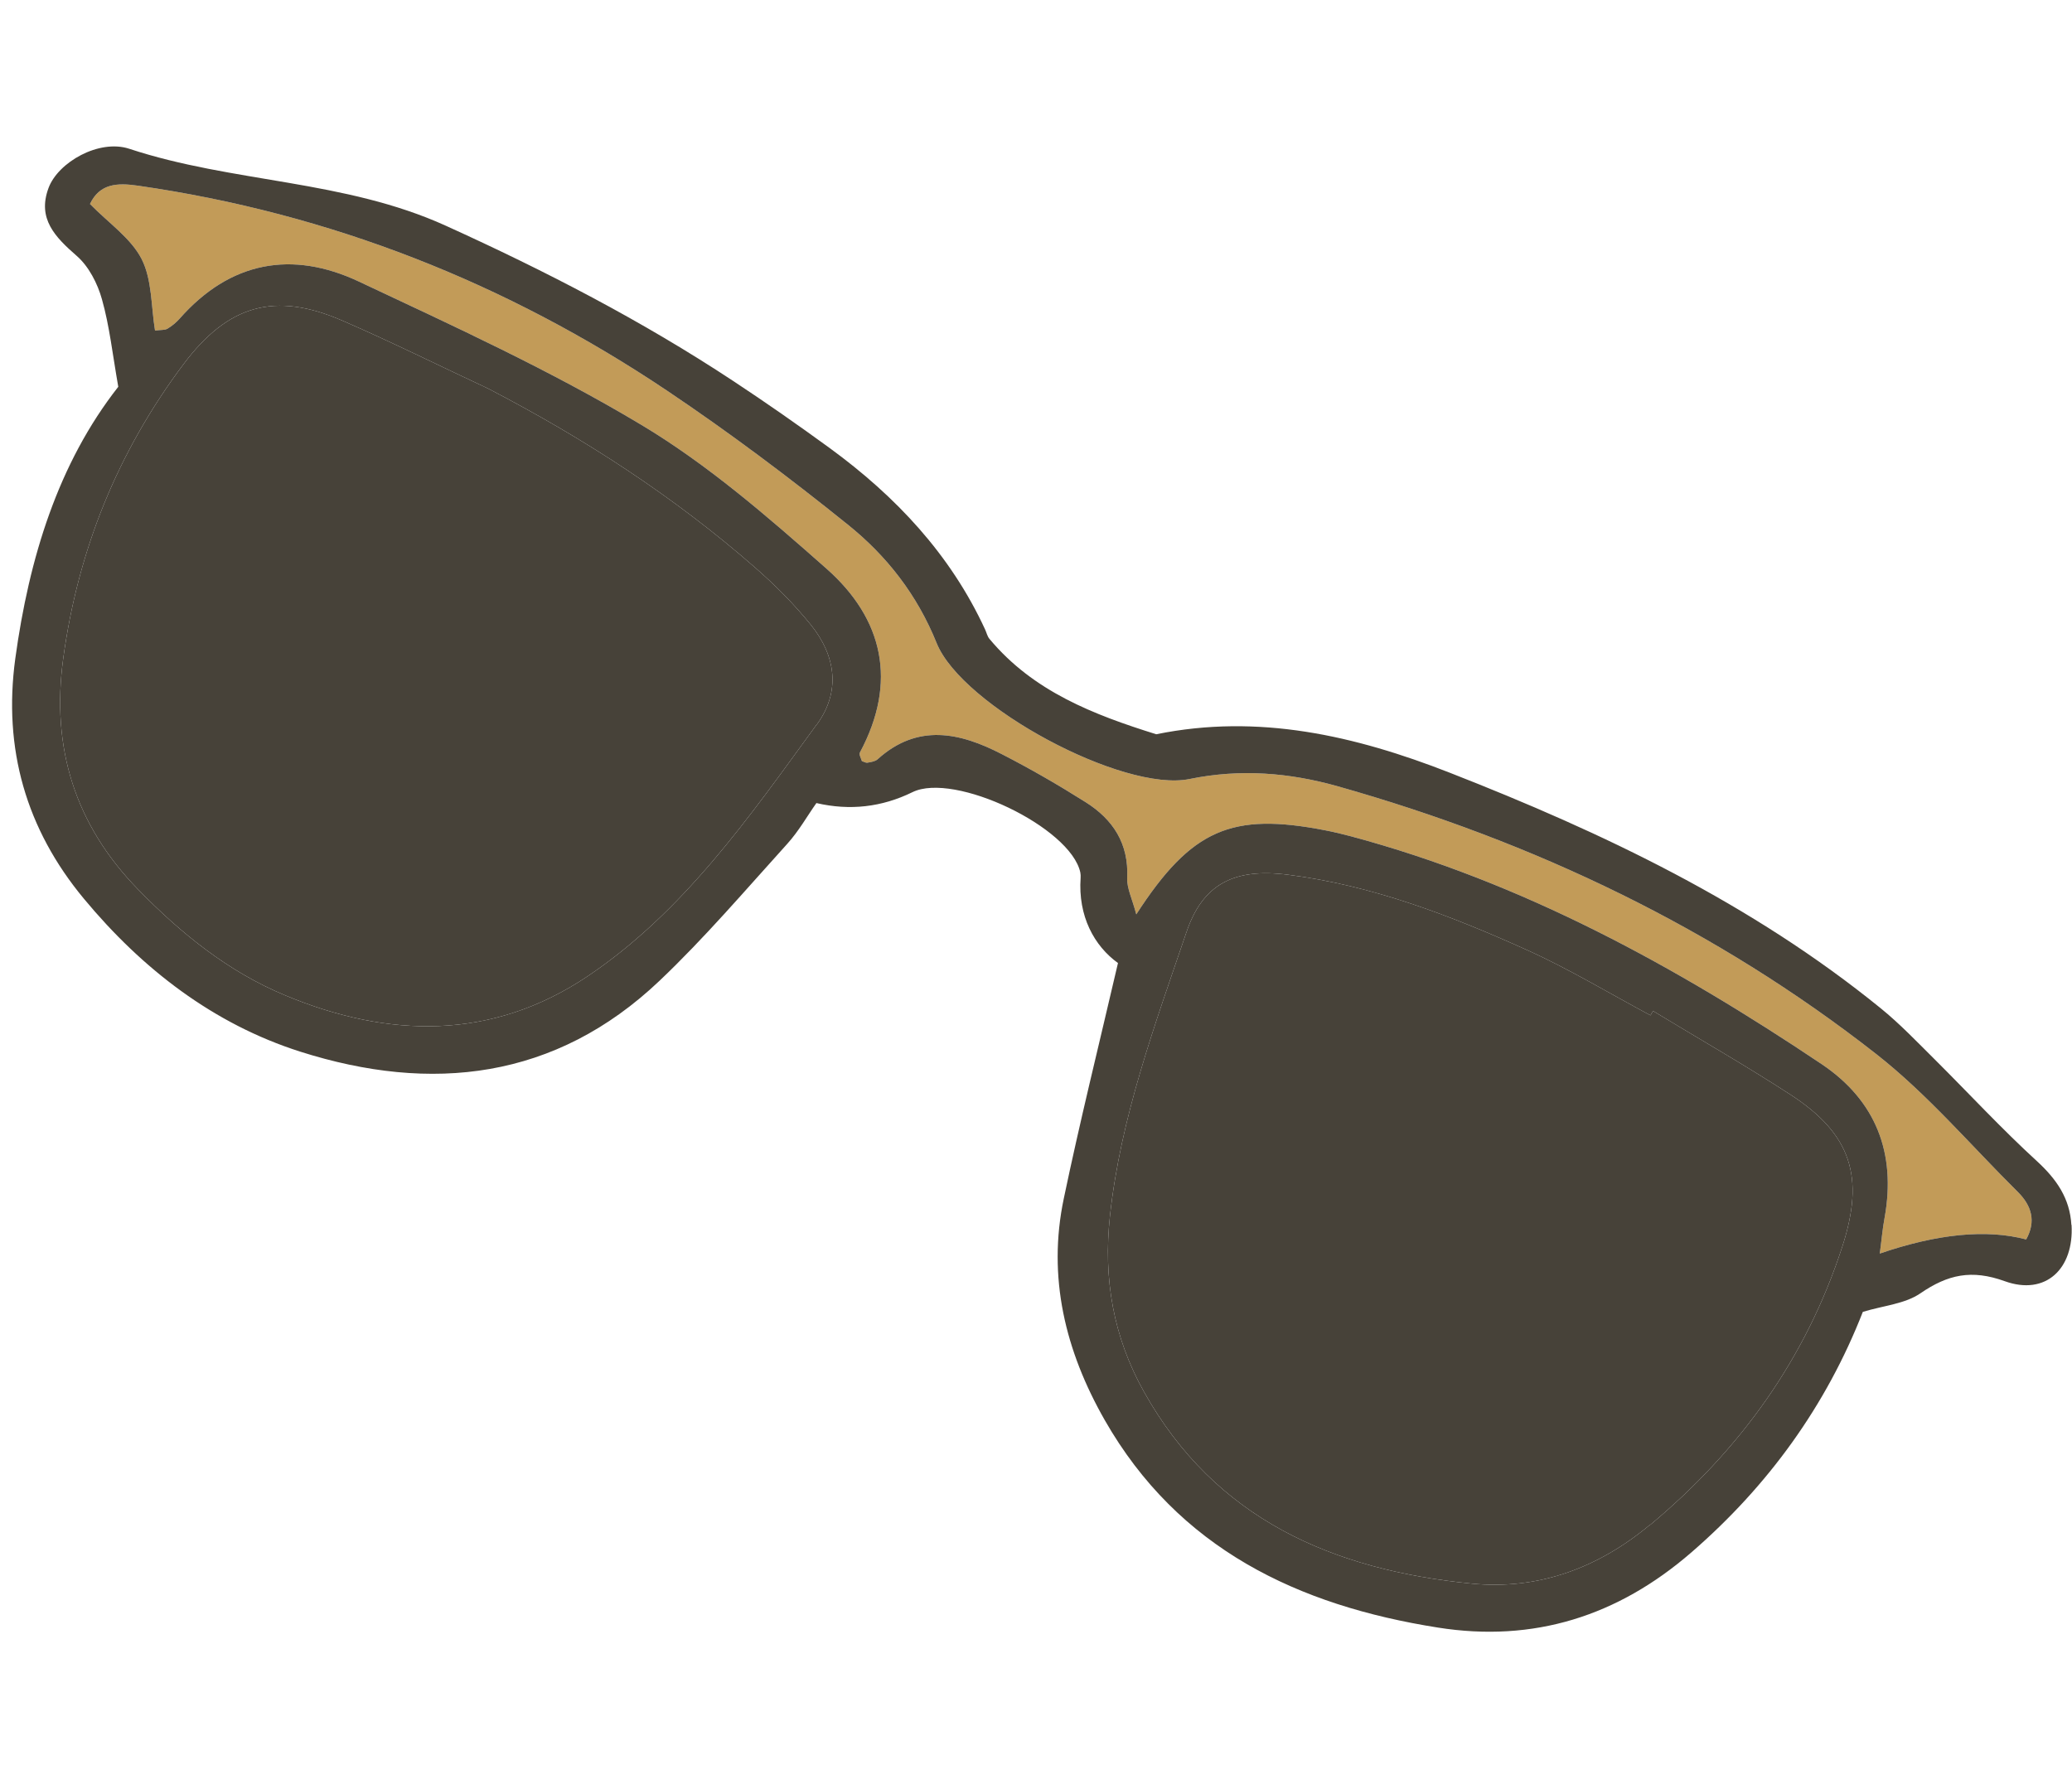 <?xml version="1.0" encoding="UTF-8"?>
<svg id="OBJECTS" xmlns="http://www.w3.org/2000/svg" version="1.1" viewBox="0 0 137 118">
  <!-- Generator: Adobe Illustrator 29.3.0, SVG Export Plug-In . SVG Version: 2.1.0 Build 146)  -->
  <defs>
    <style>
      .st0 {
        fill: #474239;
      }

      .st1 {
        fill: #c29b58;
      }
    </style>
  </defs>
  <g>
    <path class="st0" d="M54.01,47.9c-4.45,6.11-8.8,12.4-15.18,16.68-6.3,4.22-13.14,4.1-19.99,1.24-3.77-1.57-6.9-4.11-9.72-7.01-4.14-4.25-5.75-9.33-4.94-15.26.98-7.19,3.6-13.66,7.95-19.46,2.94-3.92,6.03-4.83,10.52-2.88,3.25,1.41,6.42,2.99,9.63,4.49,6.33,3.29,12.27,7.13,17.64,11.83,1.33,1.16,2.59,2.43,3.7,3.8,1.64,2.04,1.98,4.39.4,6.57Z"/>
    <path class="st0" d="M109.11,100.83c-3.41,2.85-7.37,4.34-11.81,3.9-9.14-.9-16.94-4.23-21.67-12.7-2.02-3.62-2.69-7.45-2.24-11.62.71-6.54,2.97-12.63,5.06-18.77,1.07-3.15,3.12-4.25,6.71-3.79,5.56.7,10.76,2.7,15.83,4.99,2.79,1.26,5.43,2.86,8.14,4.31.06-.1.11-.2.17-.29,3.03,1.84,6.11,3.6,9.08,5.53,4.04,2.62,4.92,5.46,3.44,10.03-2.4,7.42-6.76,13.46-12.7,18.42Z"/>
    <path class="st1" d="M124.29,82.91c.12-.89.18-1.64.32-2.38.77-4.28-.58-7.75-4.17-10.16-9.66-6.48-19.78-12.02-31.11-15.06-.57-.15-1.14-.29-1.72-.4-6.17-1.2-8.83-.08-12.48,5.56-.26-1.01-.63-1.72-.6-2.41.11-2.27-.94-3.87-2.75-5.01-1.79-1.13-3.64-2.2-5.53-3.17-2.78-1.44-5.58-2.06-8.23.34-.16.14-.44.18-.67.22-.1.02-.21-.06-.36-.1-.05-.18-.21-.44-.13-.58,2.49-4.65,1.55-8.83-2.22-12.16-3.88-3.43-7.86-6.89-12.28-9.53-5.96-3.57-12.33-6.49-18.63-9.45-4.42-2.08-8.51-1.34-11.85,2.45-.23.26-.51.49-.81.67-.18.1-.43.07-.82.12-.26-1.59-.19-3.35-.88-4.72-.71-1.39-2.18-2.38-3.42-3.65.64-1.35,1.79-1.41,3.17-1.21,12.71,1.83,24.36,6.43,34.99,13.56,4.11,2.76,8.08,5.74,11.94,8.85,2.58,2.07,4.59,4.64,5.88,7.84,1.68,4.17,12.32,9.89,16.72,8.99,3.37-.69,6.6-.42,9.8.48,12.98,3.67,24.99,9.39,35.62,17.72,3.4,2.67,6.25,6.04,9.34,9.1.92.91,1.23,1.95.56,3.15q-3.93-1.04-9.7.94Z"/>
  </g>
  <path class="st0" d="M136.96,81.02c-.1-1.77-.98-3.03-2.27-4.22-2.34-2.14-4.5-4.48-6.75-6.72-1.17-1.16-2.32-2.37-3.59-3.4-8.54-6.94-18.33-11.6-28.5-15.58-6.26-2.45-12.64-3.92-19.4-2.54-4.13-1.29-8.13-2.83-11.02-6.3-.15-.17-.2-.43-.3-.64-2.29-4.96-5.91-8.8-10.26-11.98-2.1-1.53-4.23-3.02-6.4-4.45-6.03-3.98-12.4-7.27-18.99-10.26-6.71-3.05-14.09-2.83-20.93-5.09-2-.66-4.71.89-5.34,2.59-.76,2.04.44,3.25,1.87,4.5.79.69,1.37,1.82,1.66,2.86.5,1.77.7,3.63,1.08,5.79-3.98,5.07-5.9,11.34-6.81,17.98-.81,5.95.71,11.27,4.54,15.88,3.85,4.64,8.56,8.28,14.3,10.11,8.67,2.76,16.88,1.85,23.76-4.69,2.99-2.84,5.67-5.99,8.44-9.05.77-.85,1.34-1.87,1.93-2.7q3.31.77,6.35-.72c2.77-1.36,10.46,2.32,11.1,5.31.02.11.03.24.02.35-.18,2.54.9,4.51,2.47,5.64-1.27,5.46-2.52,10.49-3.58,15.56-1.1,5.22.1,10.1,2.7,14.66,4.87,8.53,12.79,12.27,22.04,13.73,6.32,1,11.88-.75,16.75-4.97,5.1-4.42,8.92-9.72,11.34-15.91,1.39-.42,2.8-.53,3.81-1.23,1.81-1.24,3.38-1.59,5.57-.8,2.71.98,4.59-.82,4.42-3.73ZM54.01,47.9c-4.45,6.11-8.8,12.4-15.18,16.68-6.3,4.22-13.14,4.1-19.99,1.24-3.77-1.57-6.9-4.11-9.72-7.01-4.14-4.25-5.75-9.33-4.94-15.26.98-7.19,3.6-13.66,7.95-19.46,2.94-3.92,6.03-4.83,10.52-2.88,3.25,1.41,6.42,2.99,9.63,4.49,6.33,3.29,12.27,7.13,17.64,11.83,1.33,1.16,2.59,2.43,3.7,3.8,1.64,2.04,1.98,4.39.4,6.57ZM109.11,100.83c-3.41,2.85-7.37,4.34-11.81,3.9-9.14-.9-16.94-4.23-21.67-12.7-2.02-3.62-2.69-7.45-2.24-11.62.71-6.54,2.97-12.63,5.06-18.77,1.07-3.15,3.12-4.25,6.71-3.79,5.56.7,10.76,2.7,15.83,4.99,2.79,1.26,5.43,2.86,8.14,4.31.06-.1.11-.2.17-.29,3.03,1.84,6.11,3.6,9.08,5.53,4.04,2.62,4.92,5.46,3.44,10.03-2.4,7.42-6.76,13.46-12.7,18.42ZM124.29,82.91c.12-.89.18-1.64.32-2.38.77-4.28-.58-7.75-4.17-10.16-9.66-6.48-19.78-12.02-31.11-15.06-.57-.15-1.14-.29-1.72-.4-6.17-1.2-8.83-.08-12.48,5.56-.26-1.01-.63-1.72-.6-2.41.11-2.27-.94-3.87-2.75-5.01-1.79-1.13-3.64-2.2-5.53-3.17-2.78-1.44-5.58-2.06-8.23.34-.16.14-.44.18-.67.22-.1.02-.21-.06-.36-.1-.05-.18-.21-.44-.13-.58,2.49-4.65,1.55-8.83-2.22-12.16-3.88-3.43-7.86-6.89-12.28-9.53-5.96-3.57-12.33-6.49-18.63-9.45-4.42-2.08-8.51-1.34-11.85,2.45-.23.26-.51.49-.81.67-.18.1-.43.07-.82.12-.26-1.59-.19-3.35-.88-4.72-.71-1.39-2.18-2.38-3.42-3.65.64-1.35,1.79-1.41,3.17-1.21,12.71,1.83,24.36,6.43,34.99,13.56,4.11,2.76,8.08,5.74,11.94,8.85,2.58,2.07,4.59,4.64,5.88,7.84,1.68,4.17,12.32,9.89,16.72,8.99,3.37-.69,6.6-.42,9.8.48,12.98,3.67,24.99,9.39,35.62,17.72,3.4,2.67,6.25,6.04,9.34,9.1.92.91,1.23,1.95.56,3.15q-3.93-1.04-9.7.94Z"/>
</svg>